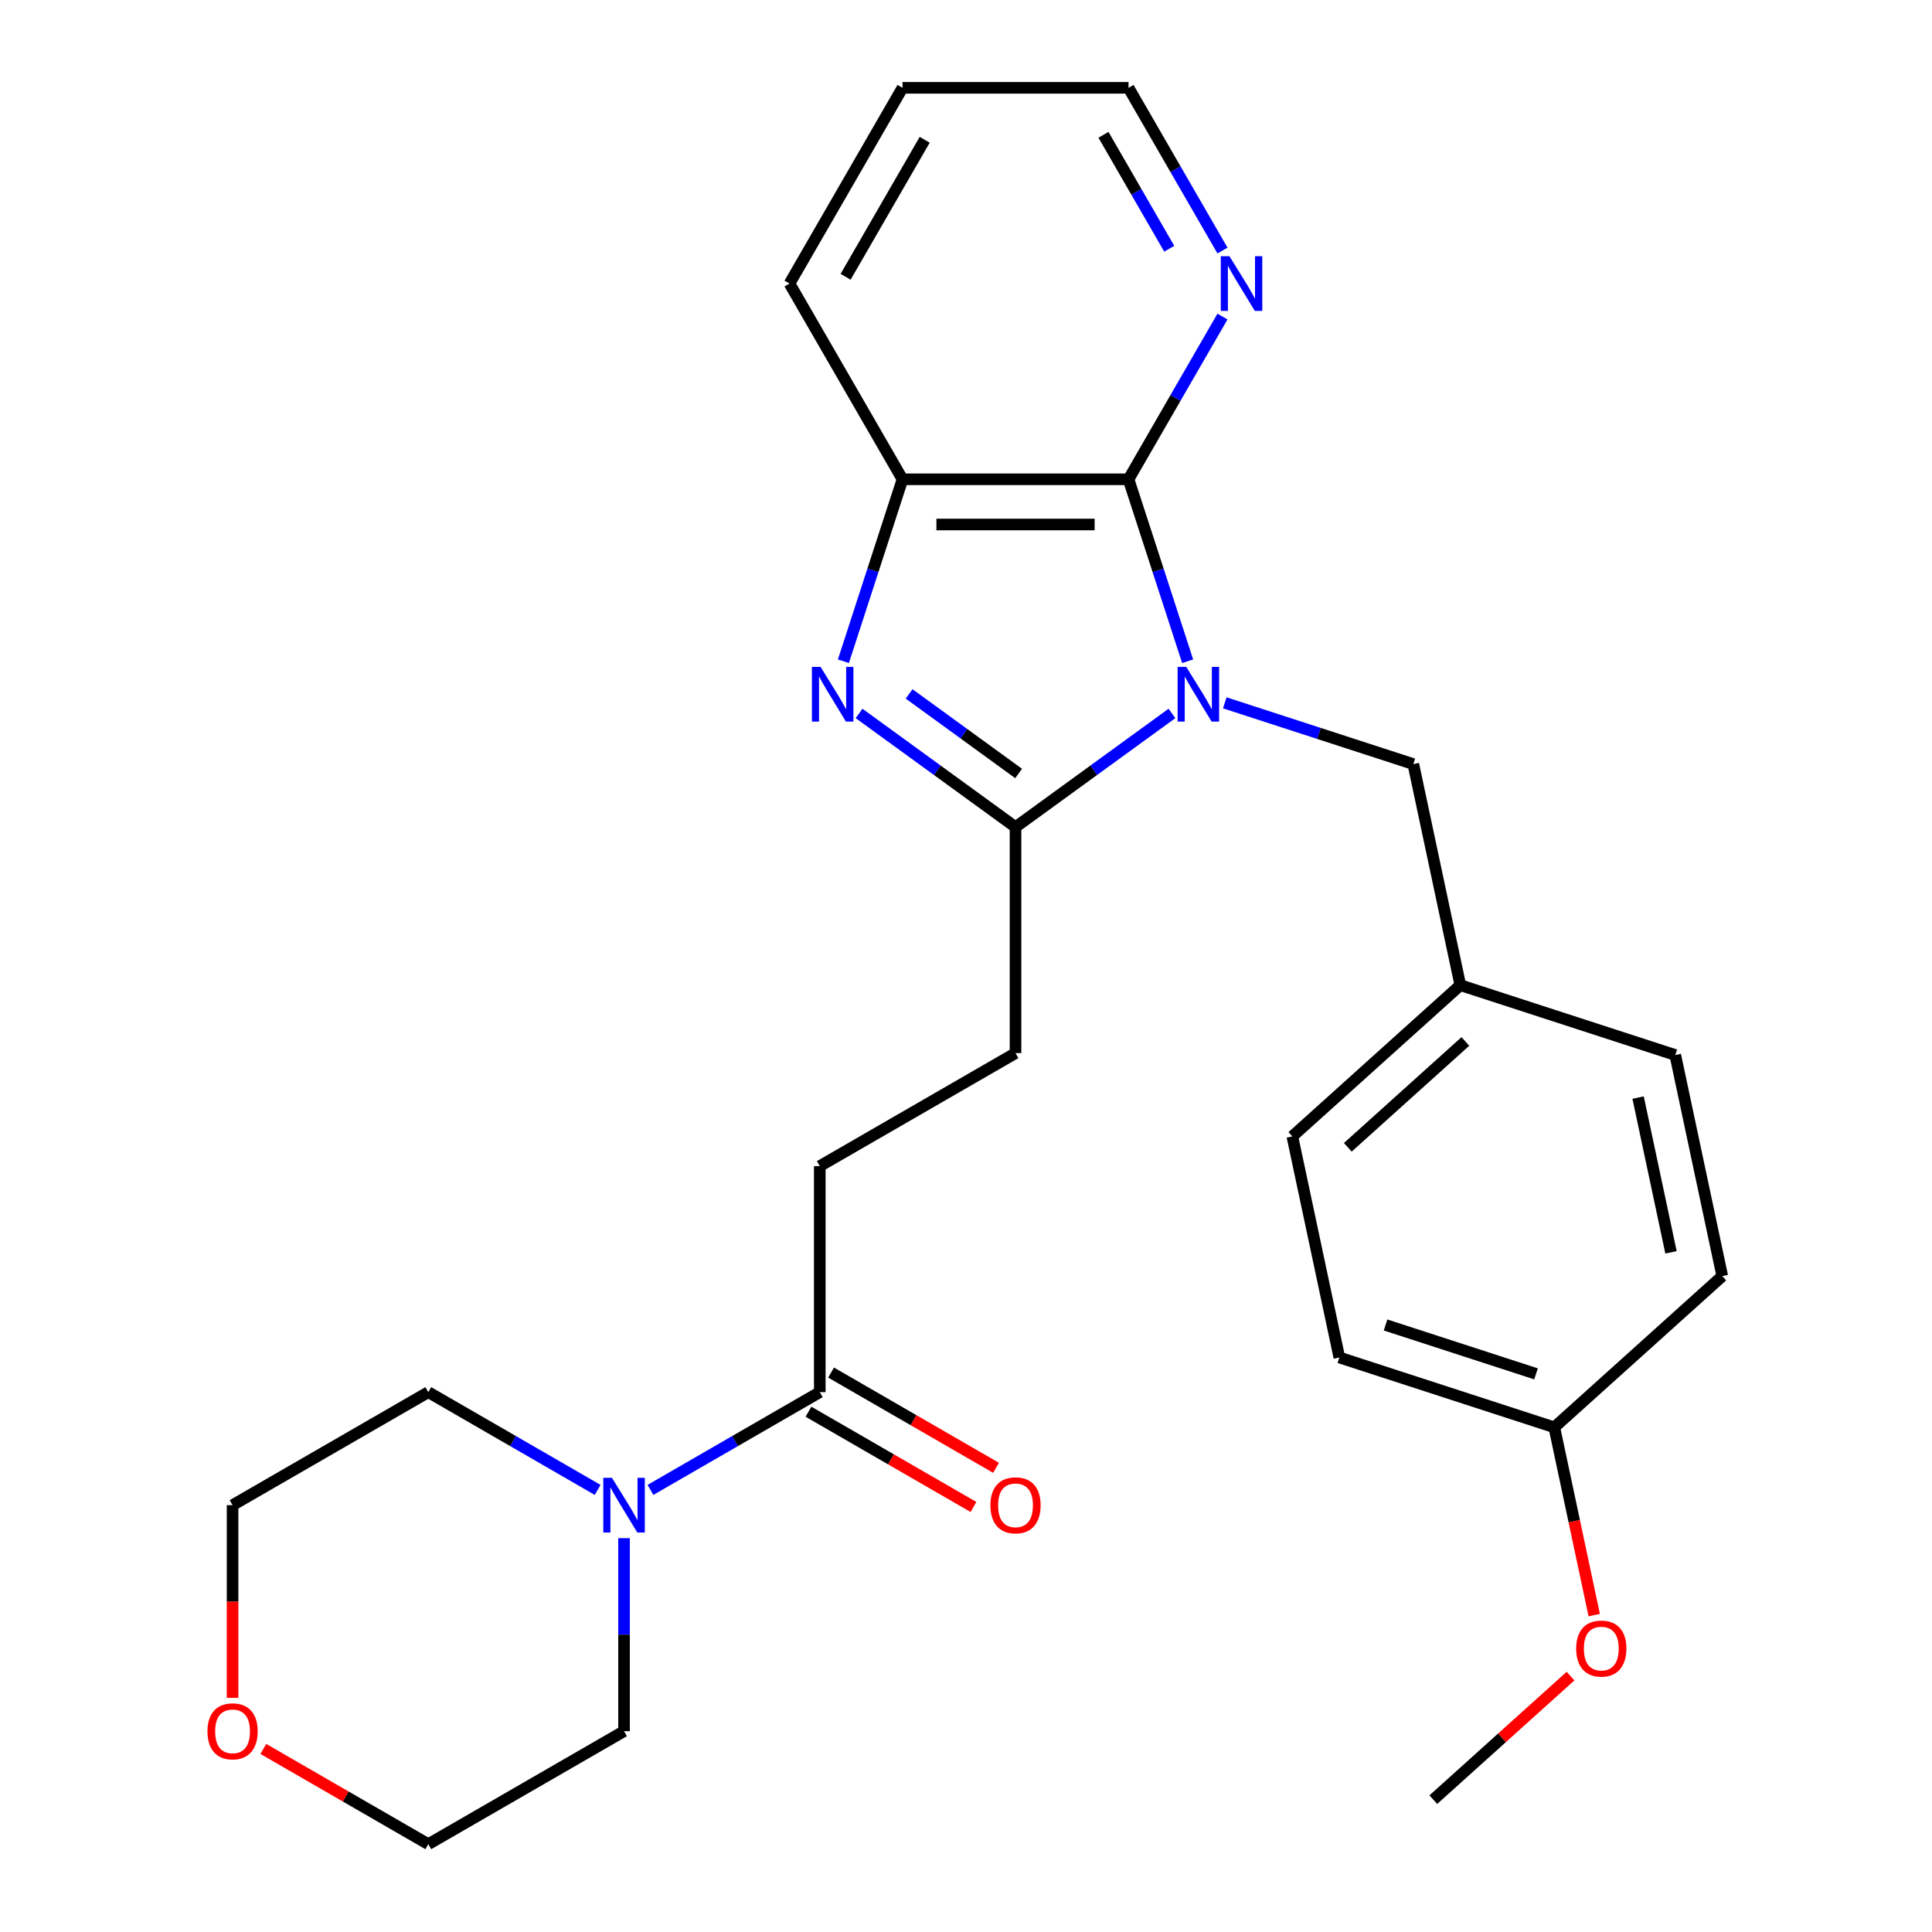 <?xml version='1.0' encoding='iso-8859-1'?>
<svg version='1.1' baseProfile='full'
              xmlns='http://www.w3.org/2000/svg'
                      xmlns:rdkit='http://www.rdkit.org/xml'
                      xmlns:xlink='http://www.w3.org/1999/xlink'
                  xml:space='preserve'
width='1000px' height='1000px' viewBox='0 0 1000 1000'>
<!-- END OF HEADER -->
<rect style='opacity:1.0;fill:#FFFFFF;stroke:none' width='1000' height='1000' x='0' y='0'> </rect>
<path class='bond-0' d='M 606.61,369.27 L 566.12,398.688' style='fill:none;fill-rule:evenodd;stroke:#0000FF;stroke-width:6px;stroke-linecap:butt;stroke-linejoin:miter;stroke-opacity:1' />
<path class='bond-0' d='M 566.12,398.688 L 525.63,428.105' style='fill:none;fill-rule:evenodd;stroke:#000000;stroke-width:6px;stroke-linecap:butt;stroke-linejoin:miter;stroke-opacity:1' />
<path class='bond-2' d='M 614.723,342.258 L 599.423,295.17' style='fill:none;fill-rule:evenodd;stroke:#0000FF;stroke-width:6px;stroke-linecap:butt;stroke-linejoin:miter;stroke-opacity:1' />
<path class='bond-2' d='M 599.423,295.17 L 584.123,248.081' style='fill:none;fill-rule:evenodd;stroke:#000000;stroke-width:6px;stroke-linecap:butt;stroke-linejoin:miter;stroke-opacity:1' />
<path class='bond-6' d='M 633.939,363.782 L 682.737,379.638' style='fill:none;fill-rule:evenodd;stroke:#0000FF;stroke-width:6px;stroke-linecap:butt;stroke-linejoin:miter;stroke-opacity:1' />
<path class='bond-6' d='M 682.737,379.638 L 731.535,395.493' style='fill:none;fill-rule:evenodd;stroke:#000000;stroke-width:6px;stroke-linecap:butt;stroke-linejoin:miter;stroke-opacity:1' />
<path class='bond-1' d='M 525.63,428.105 L 485.14,398.688' style='fill:none;fill-rule:evenodd;stroke:#000000;stroke-width:6px;stroke-linecap:butt;stroke-linejoin:miter;stroke-opacity:1' />
<path class='bond-1' d='M 485.14,398.688 L 444.65,369.27' style='fill:none;fill-rule:evenodd;stroke:#0000FF;stroke-width:6px;stroke-linecap:butt;stroke-linejoin:miter;stroke-opacity:1' />
<path class='bond-1' d='M 527.236,400.351 L 498.893,379.759' style='fill:none;fill-rule:evenodd;stroke:#000000;stroke-width:6px;stroke-linecap:butt;stroke-linejoin:miter;stroke-opacity:1' />
<path class='bond-1' d='M 498.893,379.759 L 470.55,359.167' style='fill:none;fill-rule:evenodd;stroke:#0000FF;stroke-width:6px;stroke-linecap:butt;stroke-linejoin:miter;stroke-opacity:1' />
<path class='bond-8' d='M 525.63,428.105 L 525.63,545.092' style='fill:none;fill-rule:evenodd;stroke:#000000;stroke-width:6px;stroke-linecap:butt;stroke-linejoin:miter;stroke-opacity:1' />
<path class='bond-27' d='M 436.537,342.258 L 451.837,295.17' style='fill:none;fill-rule:evenodd;stroke:#0000FF;stroke-width:6px;stroke-linecap:butt;stroke-linejoin:miter;stroke-opacity:1' />
<path class='bond-27' d='M 451.837,295.17 L 467.137,248.081' style='fill:none;fill-rule:evenodd;stroke:#000000;stroke-width:6px;stroke-linecap:butt;stroke-linejoin:miter;stroke-opacity:1' />
<path class='bond-3' d='M 584.123,248.081 L 467.137,248.081' style='fill:none;fill-rule:evenodd;stroke:#000000;stroke-width:6px;stroke-linecap:butt;stroke-linejoin:miter;stroke-opacity:1' />
<path class='bond-3' d='M 566.575,271.479 L 484.685,271.479' style='fill:none;fill-rule:evenodd;stroke:#000000;stroke-width:6px;stroke-linecap:butt;stroke-linejoin:miter;stroke-opacity:1' />
<path class='bond-7' d='M 584.123,248.081 L 608.438,205.967' style='fill:none;fill-rule:evenodd;stroke:#000000;stroke-width:6px;stroke-linecap:butt;stroke-linejoin:miter;stroke-opacity:1' />
<path class='bond-7' d='M 608.438,205.967 L 632.753,163.853' style='fill:none;fill-rule:evenodd;stroke:#0000FF;stroke-width:6px;stroke-linecap:butt;stroke-linejoin:miter;stroke-opacity:1' />
<path class='bond-20' d='M 467.137,248.081 L 408.643,146.768' style='fill:none;fill-rule:evenodd;stroke:#000000;stroke-width:6px;stroke-linecap:butt;stroke-linejoin:miter;stroke-opacity:1' />
<path class='bond-4' d='M 336.668,771.176 L 380.492,745.874' style='fill:none;fill-rule:evenodd;stroke:#0000FF;stroke-width:6px;stroke-linecap:butt;stroke-linejoin:miter;stroke-opacity:1' />
<path class='bond-4' d='M 380.492,745.874 L 424.317,720.572' style='fill:none;fill-rule:evenodd;stroke:#000000;stroke-width:6px;stroke-linecap:butt;stroke-linejoin:miter;stroke-opacity:1' />
<path class='bond-18' d='M 323.003,796.15 L 323.003,846.101' style='fill:none;fill-rule:evenodd;stroke:#0000FF;stroke-width:6px;stroke-linecap:butt;stroke-linejoin:miter;stroke-opacity:1' />
<path class='bond-18' d='M 323.003,846.101 L 323.003,896.052' style='fill:none;fill-rule:evenodd;stroke:#000000;stroke-width:6px;stroke-linecap:butt;stroke-linejoin:miter;stroke-opacity:1' />
<path class='bond-19' d='M 309.338,771.176 L 265.514,745.874' style='fill:none;fill-rule:evenodd;stroke:#0000FF;stroke-width:6px;stroke-linecap:butt;stroke-linejoin:miter;stroke-opacity:1' />
<path class='bond-19' d='M 265.514,745.874 L 221.69,720.572' style='fill:none;fill-rule:evenodd;stroke:#000000;stroke-width:6px;stroke-linecap:butt;stroke-linejoin:miter;stroke-opacity:1' />
<path class='bond-5' d='M 424.317,720.572 L 424.317,603.585' style='fill:none;fill-rule:evenodd;stroke:#000000;stroke-width:6px;stroke-linecap:butt;stroke-linejoin:miter;stroke-opacity:1' />
<path class='bond-10' d='M 418.467,730.703 L 461.162,755.353' style='fill:none;fill-rule:evenodd;stroke:#000000;stroke-width:6px;stroke-linecap:butt;stroke-linejoin:miter;stroke-opacity:1' />
<path class='bond-10' d='M 461.162,755.353 L 503.856,780.003' style='fill:none;fill-rule:evenodd;stroke:#FF0000;stroke-width:6px;stroke-linecap:butt;stroke-linejoin:miter;stroke-opacity:1' />
<path class='bond-10' d='M 430.166,710.441 L 472.86,735.09' style='fill:none;fill-rule:evenodd;stroke:#000000;stroke-width:6px;stroke-linecap:butt;stroke-linejoin:miter;stroke-opacity:1' />
<path class='bond-10' d='M 472.86,735.09 L 515.555,759.74' style='fill:none;fill-rule:evenodd;stroke:#FF0000;stroke-width:6px;stroke-linecap:butt;stroke-linejoin:miter;stroke-opacity:1' />
<path class='bond-12' d='M 731.535,395.493 L 755.858,509.923' style='fill:none;fill-rule:evenodd;stroke:#000000;stroke-width:6px;stroke-linecap:butt;stroke-linejoin:miter;stroke-opacity:1' />
<path class='bond-22' d='M 632.753,129.683 L 608.438,87.569' style='fill:none;fill-rule:evenodd;stroke:#0000FF;stroke-width:6px;stroke-linecap:butt;stroke-linejoin:miter;stroke-opacity:1' />
<path class='bond-22' d='M 608.438,87.569 L 584.123,45.455' style='fill:none;fill-rule:evenodd;stroke:#000000;stroke-width:6px;stroke-linecap:butt;stroke-linejoin:miter;stroke-opacity:1' />
<path class='bond-22' d='M 605.196,128.748 L 588.175,99.268' style='fill:none;fill-rule:evenodd;stroke:#0000FF;stroke-width:6px;stroke-linecap:butt;stroke-linejoin:miter;stroke-opacity:1' />
<path class='bond-22' d='M 588.175,99.268 L 571.155,69.787' style='fill:none;fill-rule:evenodd;stroke:#000000;stroke-width:6px;stroke-linecap:butt;stroke-linejoin:miter;stroke-opacity:1' />
<path class='bond-9' d='M 525.63,545.092 L 424.317,603.585' style='fill:none;fill-rule:evenodd;stroke:#000000;stroke-width:6px;stroke-linecap:butt;stroke-linejoin:miter;stroke-opacity:1' />
<path class='bond-11' d='M 120.376,878.807 L 120.376,828.936' style='fill:none;fill-rule:evenodd;stroke:#FF0000;stroke-width:6px;stroke-linecap:butt;stroke-linejoin:miter;stroke-opacity:1' />
<path class='bond-11' d='M 120.376,828.936 L 120.376,779.065' style='fill:none;fill-rule:evenodd;stroke:#000000;stroke-width:6px;stroke-linecap:butt;stroke-linejoin:miter;stroke-opacity:1' />
<path class='bond-30' d='M 136.301,905.246 L 178.995,929.896' style='fill:none;fill-rule:evenodd;stroke:#FF0000;stroke-width:6px;stroke-linecap:butt;stroke-linejoin:miter;stroke-opacity:1' />
<path class='bond-30' d='M 178.995,929.896 L 221.69,954.545' style='fill:none;fill-rule:evenodd;stroke:#000000;stroke-width:6px;stroke-linecap:butt;stroke-linejoin:miter;stroke-opacity:1' />
<path class='bond-14' d='M 755.858,509.923 L 867.119,546.074' style='fill:none;fill-rule:evenodd;stroke:#000000;stroke-width:6px;stroke-linecap:butt;stroke-linejoin:miter;stroke-opacity:1' />
<path class='bond-15' d='M 755.858,509.923 L 668.92,588.203' style='fill:none;fill-rule:evenodd;stroke:#000000;stroke-width:6px;stroke-linecap:butt;stroke-linejoin:miter;stroke-opacity:1' />
<path class='bond-15' d='M 758.473,539.053 L 697.617,593.849' style='fill:none;fill-rule:evenodd;stroke:#000000;stroke-width:6px;stroke-linecap:butt;stroke-linejoin:miter;stroke-opacity:1' />
<path class='bond-13' d='M 804.504,738.784 L 693.243,702.633' style='fill:none;fill-rule:evenodd;stroke:#000000;stroke-width:6px;stroke-linecap:butt;stroke-linejoin:miter;stroke-opacity:1' />
<path class='bond-13' d='M 795.045,711.109 L 717.162,685.804' style='fill:none;fill-rule:evenodd;stroke:#000000;stroke-width:6px;stroke-linecap:butt;stroke-linejoin:miter;stroke-opacity:1' />
<path class='bond-21' d='M 804.504,738.784 L 814.833,787.377' style='fill:none;fill-rule:evenodd;stroke:#000000;stroke-width:6px;stroke-linecap:butt;stroke-linejoin:miter;stroke-opacity:1' />
<path class='bond-21' d='M 814.833,787.377 L 825.161,835.97' style='fill:none;fill-rule:evenodd;stroke:#FF0000;stroke-width:6px;stroke-linecap:butt;stroke-linejoin:miter;stroke-opacity:1' />
<path class='bond-28' d='M 804.504,738.784 L 891.442,660.505' style='fill:none;fill-rule:evenodd;stroke:#000000;stroke-width:6px;stroke-linecap:butt;stroke-linejoin:miter;stroke-opacity:1' />
<path class='bond-17' d='M 867.119,546.074 L 891.442,660.505' style='fill:none;fill-rule:evenodd;stroke:#000000;stroke-width:6px;stroke-linecap:butt;stroke-linejoin:miter;stroke-opacity:1' />
<path class='bond-17' d='M 847.881,568.103 L 864.907,648.205' style='fill:none;fill-rule:evenodd;stroke:#000000;stroke-width:6px;stroke-linecap:butt;stroke-linejoin:miter;stroke-opacity:1' />
<path class='bond-16' d='M 668.92,588.203 L 693.243,702.633' style='fill:none;fill-rule:evenodd;stroke:#000000;stroke-width:6px;stroke-linecap:butt;stroke-linejoin:miter;stroke-opacity:1' />
<path class='bond-24' d='M 323.003,896.052 L 221.69,954.545' style='fill:none;fill-rule:evenodd;stroke:#000000;stroke-width:6px;stroke-linecap:butt;stroke-linejoin:miter;stroke-opacity:1' />
<path class='bond-23' d='M 221.69,720.572 L 120.376,779.065' style='fill:none;fill-rule:evenodd;stroke:#000000;stroke-width:6px;stroke-linecap:butt;stroke-linejoin:miter;stroke-opacity:1' />
<path class='bond-29' d='M 408.643,146.768 L 467.137,45.455' style='fill:none;fill-rule:evenodd;stroke:#000000;stroke-width:6px;stroke-linecap:butt;stroke-linejoin:miter;stroke-opacity:1' />
<path class='bond-29' d='M 437.68,143.27 L 478.625,72.35' style='fill:none;fill-rule:evenodd;stroke:#000000;stroke-width:6px;stroke-linecap:butt;stroke-linejoin:miter;stroke-opacity:1' />
<path class='bond-25' d='M 812.902,867.553 L 777.395,899.523' style='fill:none;fill-rule:evenodd;stroke:#FF0000;stroke-width:6px;stroke-linecap:butt;stroke-linejoin:miter;stroke-opacity:1' />
<path class='bond-25' d='M 777.395,899.523 L 741.889,931.494' style='fill:none;fill-rule:evenodd;stroke:#000000;stroke-width:6px;stroke-linecap:butt;stroke-linejoin:miter;stroke-opacity:1' />
<path class='bond-26' d='M 584.123,45.455 L 467.137,45.455' style='fill:none;fill-rule:evenodd;stroke:#000000;stroke-width:6px;stroke-linecap:butt;stroke-linejoin:miter;stroke-opacity:1' />
<path  class='atom-0' d='M 614.014 345.182
L 623.294 360.182
Q 624.214 361.662, 625.694 364.342
Q 627.174 367.022, 627.254 367.182
L 627.254 345.182
L 631.014 345.182
L 631.014 373.502
L 627.134 373.502
L 617.174 357.102
Q 616.014 355.182, 614.774 352.982
Q 613.574 350.782, 613.214 350.102
L 613.214 373.502
L 609.534 373.502
L 609.534 345.182
L 614.014 345.182
' fill='#0000FF'/>
<path  class='atom-2' d='M 424.726 345.182
L 434.006 360.182
Q 434.926 361.662, 436.406 364.342
Q 437.886 367.022, 437.966 367.182
L 437.966 345.182
L 441.726 345.182
L 441.726 373.502
L 437.846 373.502
L 427.886 357.102
Q 426.726 355.182, 425.486 352.982
Q 424.286 350.782, 423.926 350.102
L 423.926 373.502
L 420.246 373.502
L 420.246 345.182
L 424.726 345.182
' fill='#0000FF'/>
<path  class='atom-5' d='M 316.743 764.905
L 326.023 779.905
Q 326.943 781.385, 328.423 784.065
Q 329.903 786.745, 329.983 786.905
L 329.983 764.905
L 333.743 764.905
L 333.743 793.225
L 329.863 793.225
L 319.903 776.825
Q 318.743 774.905, 317.503 772.705
Q 316.303 770.505, 315.943 769.825
L 315.943 793.225
L 312.263 793.225
L 312.263 764.905
L 316.743 764.905
' fill='#0000FF'/>
<path  class='atom-8' d='M 636.357 132.608
L 645.637 147.608
Q 646.557 149.088, 648.037 151.768
Q 649.517 154.448, 649.597 154.608
L 649.597 132.608
L 653.357 132.608
L 653.357 160.928
L 649.477 160.928
L 639.517 144.528
Q 638.357 142.608, 637.117 140.408
Q 635.917 138.208, 635.557 137.528
L 635.557 160.928
L 631.877 160.928
L 631.877 132.608
L 636.357 132.608
' fill='#0000FF'/>
<path  class='atom-11' d='M 512.63 779.145
Q 512.63 772.345, 515.99 768.545
Q 519.35 764.745, 525.63 764.745
Q 531.91 764.745, 535.27 768.545
Q 538.63 772.345, 538.63 779.145
Q 538.63 786.025, 535.23 789.945
Q 531.83 793.825, 525.63 793.825
Q 519.39 793.825, 515.99 789.945
Q 512.63 786.065, 512.63 779.145
M 525.63 790.625
Q 529.95 790.625, 532.27 787.745
Q 534.63 784.825, 534.63 779.145
Q 534.63 773.585, 532.27 770.785
Q 529.95 767.945, 525.63 767.945
Q 521.31 767.945, 518.95 770.745
Q 516.63 773.545, 516.63 779.145
Q 516.63 784.865, 518.95 787.745
Q 521.31 790.625, 525.63 790.625
' fill='#FF0000'/>
<path  class='atom-12' d='M 107.376 896.132
Q 107.376 889.332, 110.736 885.532
Q 114.096 881.732, 120.376 881.732
Q 126.656 881.732, 130.016 885.532
Q 133.376 889.332, 133.376 896.132
Q 133.376 903.012, 129.976 906.932
Q 126.576 910.812, 120.376 910.812
Q 114.136 910.812, 110.736 906.932
Q 107.376 903.052, 107.376 896.132
M 120.376 907.612
Q 124.696 907.612, 127.016 904.732
Q 129.376 901.812, 129.376 896.132
Q 129.376 890.572, 127.016 887.772
Q 124.696 884.932, 120.376 884.932
Q 116.056 884.932, 113.696 887.732
Q 111.376 890.532, 111.376 896.132
Q 111.376 901.852, 113.696 904.732
Q 116.056 907.612, 120.376 907.612
' fill='#FF0000'/>
<path  class='atom-22' d='M 815.827 853.294
Q 815.827 846.494, 819.187 842.694
Q 822.547 838.894, 828.827 838.894
Q 835.107 838.894, 838.467 842.694
Q 841.827 846.494, 841.827 853.294
Q 841.827 860.174, 838.427 864.094
Q 835.027 867.974, 828.827 867.974
Q 822.587 867.974, 819.187 864.094
Q 815.827 860.214, 815.827 853.294
M 828.827 864.774
Q 833.147 864.774, 835.467 861.894
Q 837.827 858.974, 837.827 853.294
Q 837.827 847.734, 835.467 844.934
Q 833.147 842.094, 828.827 842.094
Q 824.507 842.094, 822.147 844.894
Q 819.827 847.694, 819.827 853.294
Q 819.827 859.014, 822.147 861.894
Q 824.507 864.774, 828.827 864.774
' fill='#FF0000'/>
</svg>
